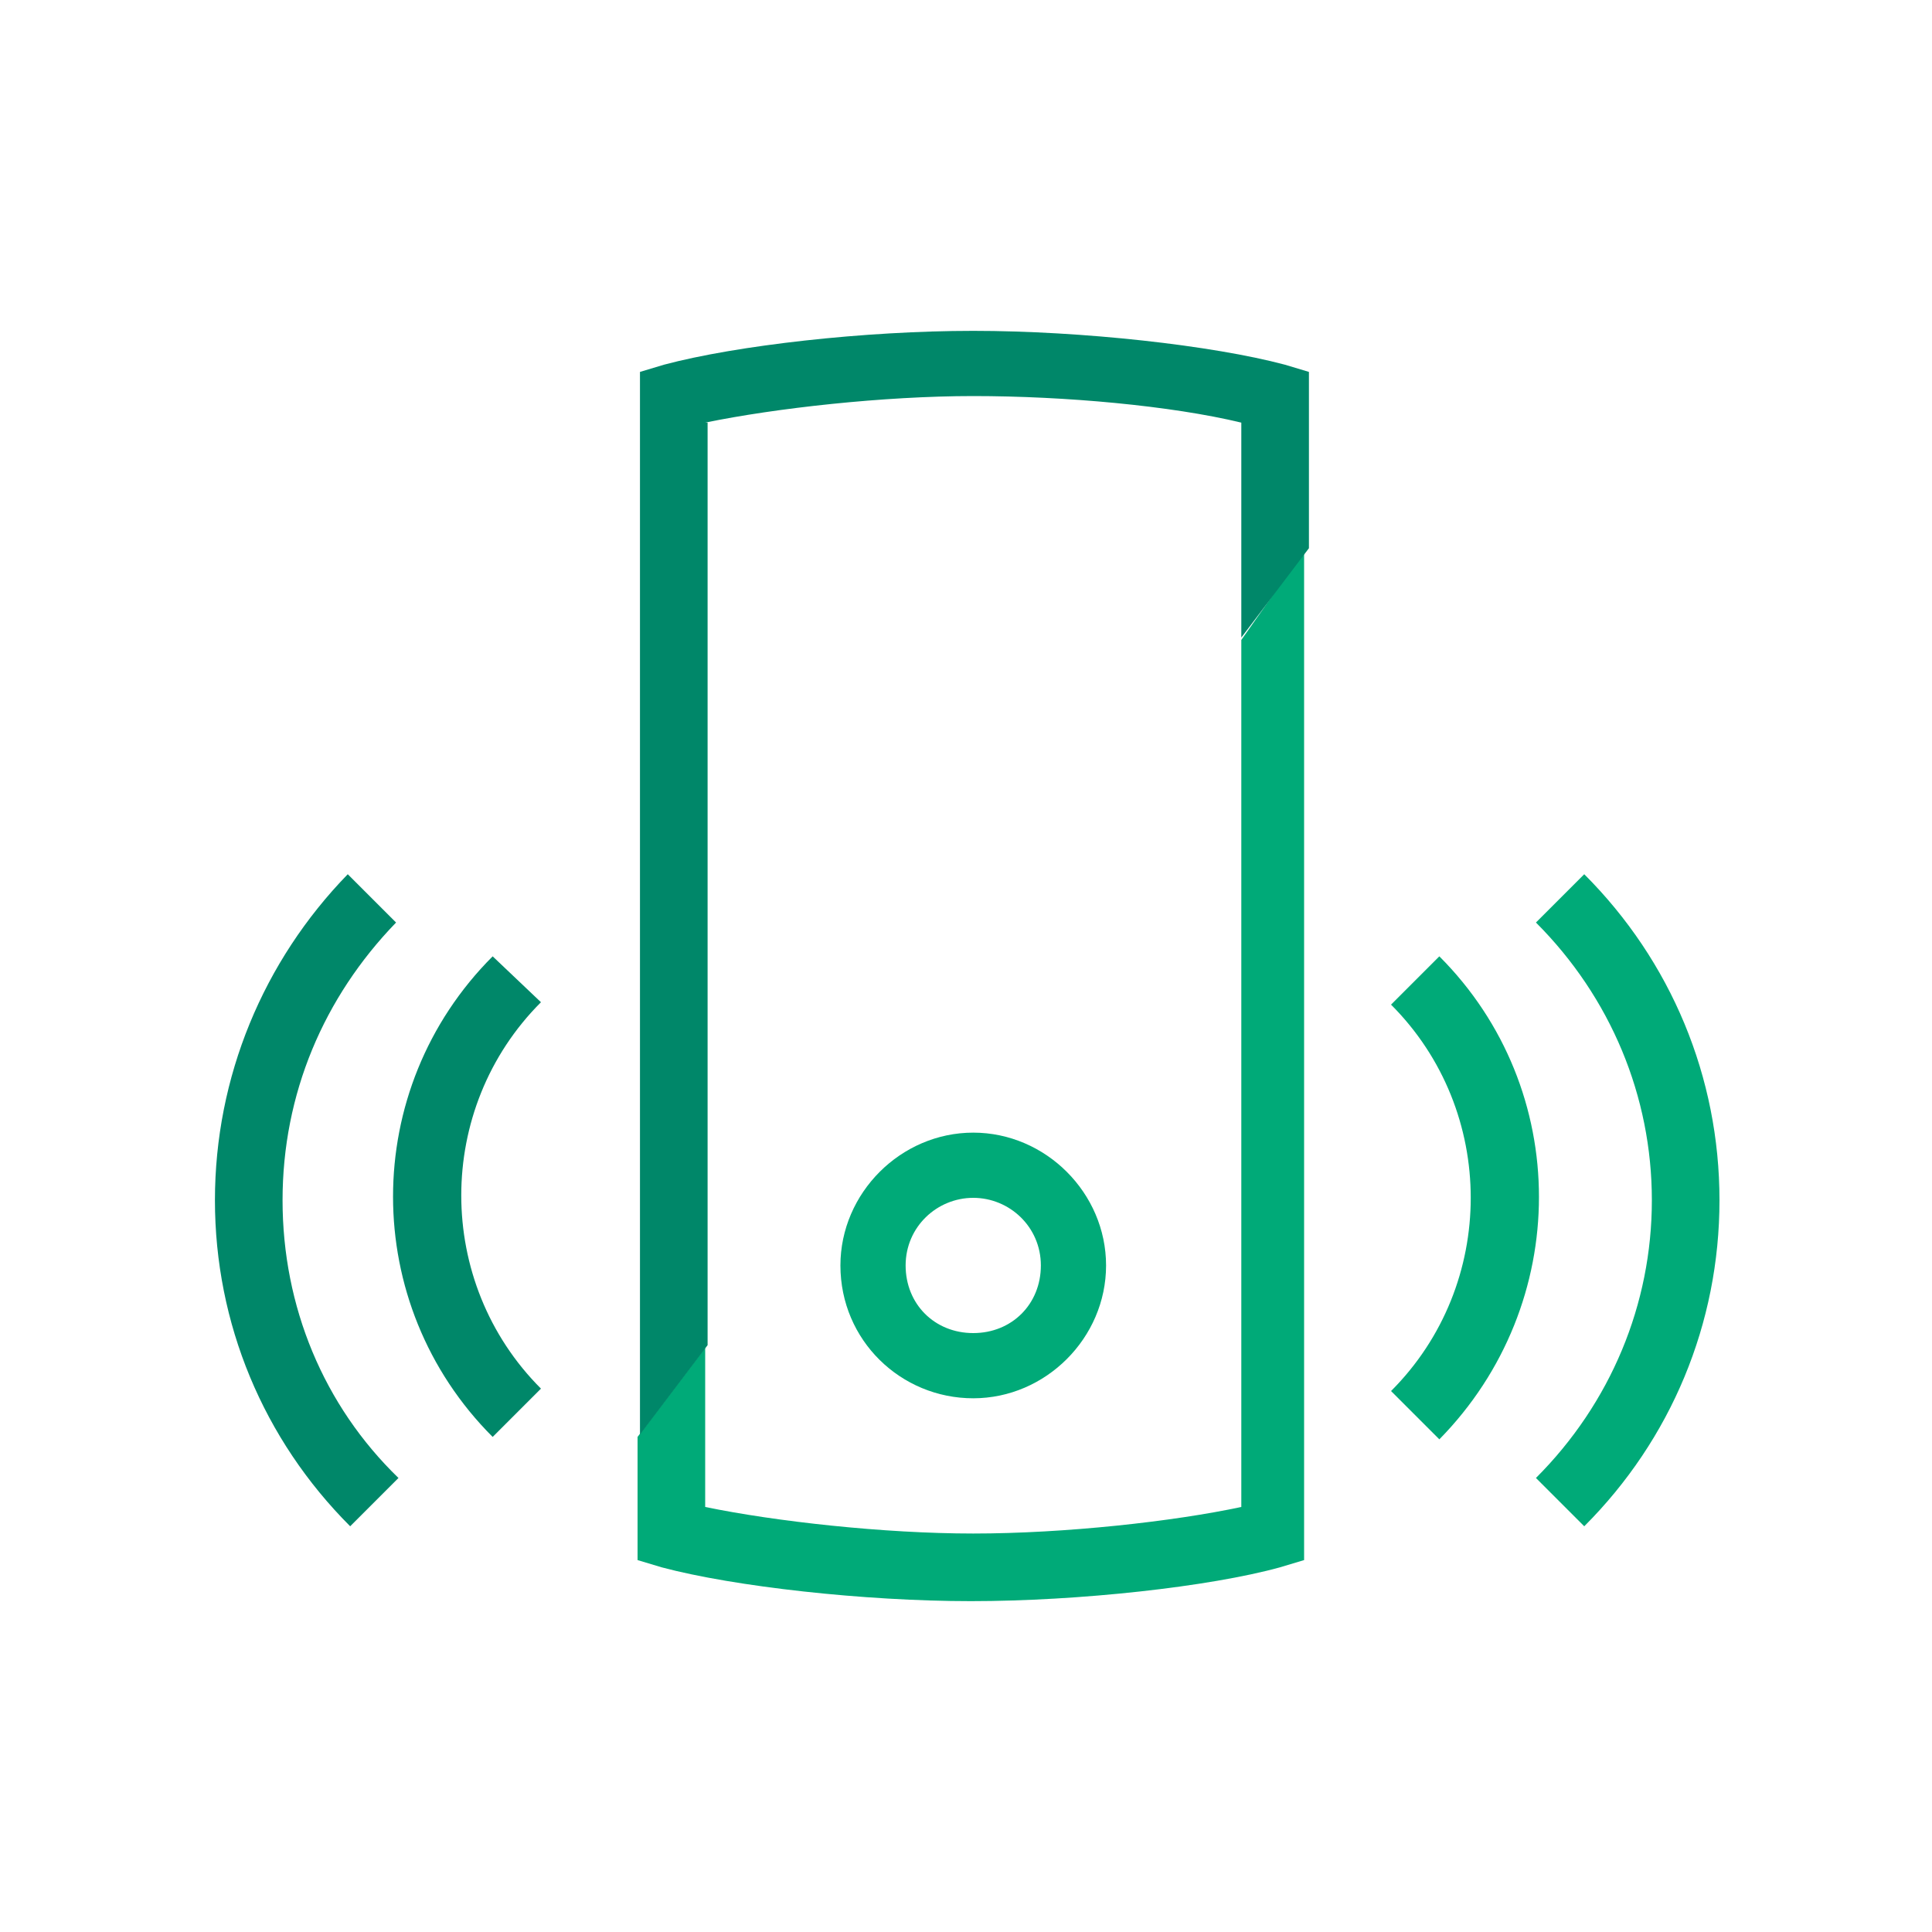 <?xml version="1.0" encoding="utf-8"?>
<!-- Generator: Adobe Illustrator 26.0.2, SVG Export Plug-In . SVG Version: 6.00 Build 0)  -->
<svg version="1.1" id="Calque_1" xmlns="http://www.w3.org/2000/svg" xmlns:xlink="http://www.w3.org/1999/xlink" x="0px" y="0px"
	 viewBox="0 0 80 80" style="enable-background:new 0 0 80 80;" xml:space="preserve">
<style type="text/css">
	.st0{fill:none;}
	.st1{fill:#00AA78;}
	.st2{fill:#008769;}
</style>
<g>
	<path class="st0" d="M40.3,55.2c1.5,0,2.8-1.2,2.8-2.8s-1.2-2.8-2.8-2.8s-2.8,1.2-2.8,2.8S38.8,55.2,40.3,55.2z"/>
	<path class="st1" d="M51.4,26.5v35.9c-2.8,0.6-7.3,1.1-11.1,1.1c-3.7,0-8.2-0.5-11.1-1.1v-6.6l-2.8,3.7v5.1l1,0.3
		c3,0.8,8.4,1.4,12.8,1.4c4.5,0,9.9-0.6,12.8-1.4l1-0.3V22.8L51.4,26.5z"/>
	<path class="st1" d="M40.3,57.9c3,0,5.5-2.5,5.5-5.5s-2.5-5.5-5.5-5.5s-5.5,2.5-5.5,5.5C34.8,55.5,37.3,57.9,40.3,57.9z M40.3,49.6
		c1.5,0,2.8,1.2,2.8,2.8s-1.2,2.8-2.8,2.8s-2.8-1.2-2.8-2.8S38.8,49.6,40.3,49.6z"/>
	<path class="st1" d="M59.6,39.6l-2,2c4.4,4.4,4.4,11.6,0,16l2,2C65.1,54,65.1,45.1,59.6,39.6z"/>
	<path class="st1" d="M65.6,36.2l-2,2c3.1,3.1,4.8,7.2,4.8,11.5s-1.7,8.4-4.8,11.5l2,2c3.6-3.6,5.6-8.4,5.6-13.5
		S69.2,39.8,65.6,36.2z"/>
	<path class="st2" d="M29.2,17.5c2.9-0.6,7.4-1.1,11.1-1.1c3.8,0,8.2,0.4,11.1,1.1v8.9l2.8-3.7v-7.3l-1-0.3c-3-0.8-8.4-1.4-12.9-1.4
		s-9.8,0.6-12.8,1.4l-1,0.3v44l2.8-3.7V17.5H29.2z"/>
	<path class="st2" d="M20.4,39.6c-5.5,5.5-5.5,14.4,0,19.9l2-2c-4.4-4.4-4.4-11.6,0-16L20.4,39.6z"/>
	<path class="st2" d="M16.4,38.2l-2-2c-3.5,3.6-5.5,8.4-5.5,13.5s2,9.9,5.6,13.5l2-2c-3.1-3-4.8-7.1-4.8-11.5S13.4,41.3,16.4,38.2z"
		/>
</g>
</svg>
